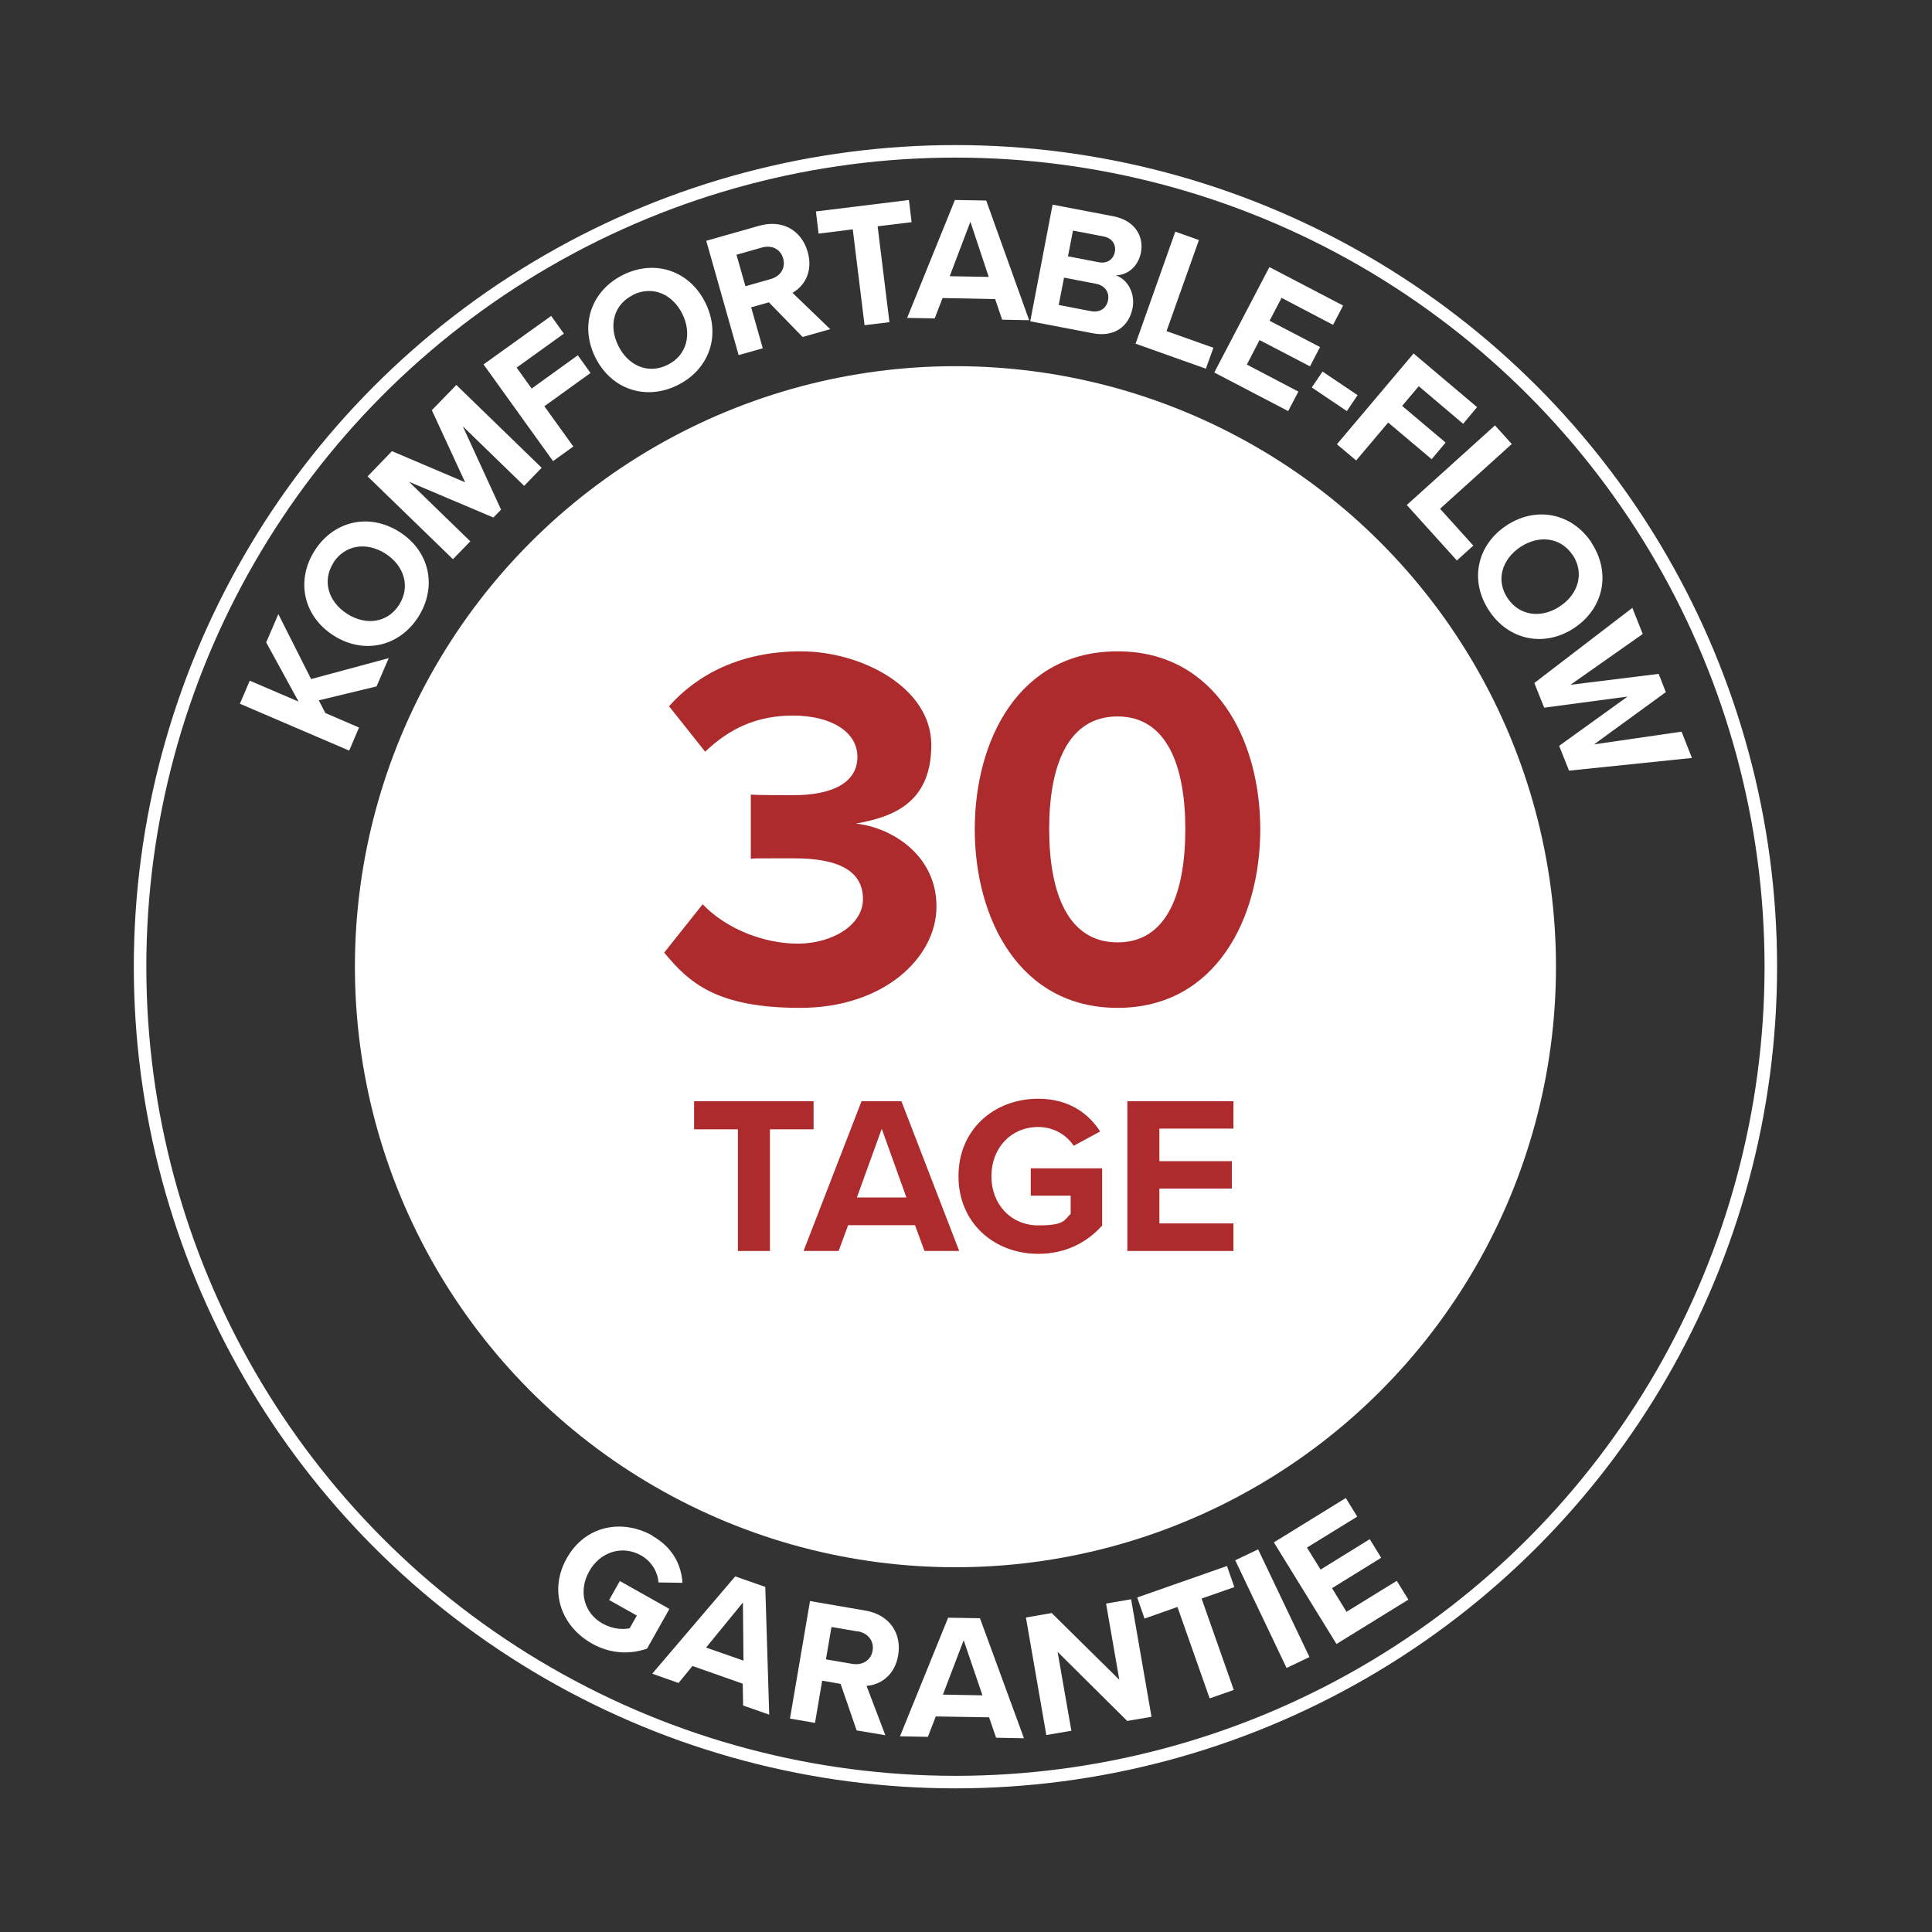 <?xml version="1.0" encoding="UTF-8"?>
<svg xmlns="http://www.w3.org/2000/svg" version="1.1" viewBox="0 0 1080 1080"><rect x="0" y="0" width="1080" height="1080" fill="#333333" stroke="none"/>
  <defs>
    <style>
      .cls-1 {
        fill: #ad2b2d;
      }

      .cls-2, .cls-3 {
        fill: #fff;
      }

      .cls-4 {
        display: none;
      }

      .cls-5 {
        fill: none;
      }

      .cls-5, .cls-3 {
        stroke: #fff;
        stroke-miterlimit: 10;
        stroke-width: 7px;
      }
    </style>
  </defs>
  <!-- Generator: Adobe Illustrator 28.7.1, SVG Export Plug-In . SVG Version: 1.2.0 Build 142)  -->
  <g>
    <g id="Layer_1">
      <g id="Layer_1-2" data-name="Layer_1">
        <g id="Layer_3_copy_3">
          <circle class="cls-5" cx="534.1" cy="540.4" r="455.8"/>
          <circle class="cls-3" cx="534.1" cy="540.4" r="332.2"/>
        </g>
        <g>
          <path class="cls-2" d="M210.5,383.7l-32.3,7.8,3.7,7.1,18.8,8.1-5.5,12.9-61.1-26.2,5.5-12.9,27.3,11.7-18.1-33.1,6.8-15.8,18.3,36.3,43.4-11.7-6.8,15.8h0Z"/>
          <path class="cls-2" d="M175.9,307.8c10.7-16.8,30.6-21.2,47.5-10.4,16.9,10.8,21.1,30.7,10.4,47.5-10.7,16.7-30.6,21.1-47.4,10.3-16.9-10.8-21.1-30.7-10.5-47.4ZM186.4,314.6c-6.5,10.2-2.8,21.8,7.6,28.5,10.4,6.7,22.6,5.2,29.1-5s2.8-21.9-7.6-28.6c-10.5-6.7-22.6-5.1-29.2,5.1h0Z"/>
          <path class="cls-2" d="M293,271.6l-34.3-33.3,21.4,46.6-4.3,4.4-47.2-20,34.3,33.3-9.7,10-47.7-46.3,13.6-14.1,40.9,17.4-18.6-40.3,13.7-14.1,47.7,46.3-9.8,10.1h0Z"/>
          <path class="cls-2" d="M309.1,257.7l-38.8-54,37.8-27.1,7.1,9.9-26.4,19,8.4,11.7,25.8-18.6,7.1,9.9-25.8,18.6,16.2,22.5-11.4,8.2h0Z"/>
          <path class="cls-2" d="M348.4,153.6c17.9-8.8,37.2-2.2,46,15.8s2.1,37.2-15.8,46c-17.8,8.7-37.1,2.2-45.9-15.8s-2.1-37.2,15.7-46h0ZM353.9,164.9c-10.9,5.3-13.8,17.2-8.3,28.3,5.4,11.1,16.6,16.2,27.5,10.8,10.9-5.3,13.8-17.3,8.4-28.4-5.5-11.2-16.7-16.1-27.6-10.8h0Z"/>
          <path class="cls-2" d="M448.7,188.4l-18.9-19.4-9.9,2.8,6.5,22.9-13.5,3.8-18.1-63.9,29.6-8.4c13.2-3.7,23.7,2.7,27.1,14.6,3.2,11.3-2.1,19.3-8.5,22.9l21.1,20.3-15.5,4.4h0ZM425.8,138.4l-14.1,4,5,17.6,14.1-4c5.4-1.5,8.5-6.1,7-11.5s-6.6-7.7-12-6.1Z"/>
          <path class="cls-2" d="M483.3,181.8l-6.6-53.6-19.1,2.4-1.5-12.4,52-6.4,1.5,12.4-19,2.3,6.6,53.6-14,1.7h.1Z"/>
          <path class="cls-2" d="M560.2,178.7l-3.9-11.5-29.4-.6-4.4,11.4-15.4-.3,26.7-65.9,17.5.3,24,66.9-15.3-.3h.2ZM542.4,124.1l-11.5,30.3,21.8.4-10.2-30.7h0Z"/>
          <path class="cls-2" d="M575.9,179.7l12.5-65.3,34,6.5c12.3,2.4,17.1,11.5,15.4,20.2-1.6,8.2-7.7,12.7-14,12.8,6.7,2.4,10.9,10.2,9.3,18.4-1.9,9.8-9.9,16.4-22.2,14l-35-6.7h0ZM591.9,170.5l17.7,3.4c5.2,1,8.9-1.4,9.8-6.1.8-4.1-1.4-8.2-6.9-9.2l-17.7-3.4-3,15.4h.1ZM597.1,143.3l17.2,3.3c4.6.9,8.1-1.6,8.9-5.8.8-4-1.5-7.7-6.2-8.6l-17.2-3.3-2.8,14.4h0Z"/>
          <path class="cls-2" d="M634.8,192.1l22.2-62.6,13.2,4.7-18.1,50.9,26.2,9.3-4.2,11.7-39.4-14h0Z"/>
          <path class="cls-2" d="M678.8,208.2l30.8-58.9,41.2,21.5-5.6,10.8-28.8-15.1-6.7,12.8,28.2,14.7-5.6,10.8-28.2-14.7-7.1,13.7,28.8,15.1-5.7,10.9-41.2-21.5h-.1Z"/>
          <path class="cls-2" d="M733.3,216.6l6-8.9,19.6,13.2-6,8.9-19.6-13.2Z"/>
          <path class="cls-2" d="M747.3,248.4l42.9-50.8,35.5,30-7.8,9.3-24.8-21-9.3,11,24.3,20.5-7.8,9.3-24.3-20.5-17.9,21.2-10.7-9h-.1Z"/>
          <path class="cls-2" d="M786.4,282.3l49.3-44.5,9.4,10.4-40.1,36.2,18.6,20.6-9.2,8.3-28-31Z"/>
          <path class="cls-2" d="M889.7,303.5c10.9,16.6,6.9,36.6-9.8,47.6s-36.7,6.8-47.6-9.9c-10.9-16.6-6.8-36.5,9.9-47.5s36.7-6.8,47.6,9.8h-.1ZM879.2,310.4c-6.7-10.1-18.8-11.5-29.2-4.7-10.3,6.8-14,18.5-7.3,28.6s18.9,11.5,29.2,4.7c10.4-6.8,13.9-18.6,7.3-28.7h0Z"/>
          <path class="cls-2" d="M871.6,416.9l38.2-27.5-46.6,6.2-5.5-13.8,54.8-42,5.8,14.6-40.4,28.4,49.3-6.1,4,10.2-40.1,29.2,48.9-7.1,5.8,14.7-68.7,7.1-5.5-13.8h0Z"/>
        </g>
        <g>
          <path class="cls-2" d="M364.6,858.5c12,6.8,16.3,16.9,16.9,26.3l-13.4-.2c-.4-5.6-3.6-11.6-9.7-15.1-10.5-5.9-22.8-2.1-29,8.8-6.2,11-3.1,23.4,7.5,29.3,5.3,3,11.2,3.5,15.1,2.6l4-7.1-15.5-8.7,6-10.6,27.7,15.6-12.5,22.2c-9.7,3.3-20.4,3-30.9-2.9-17-9.6-24.3-29.3-14-47.6,10.3-18.4,30.9-22.2,47.9-12.7h-.1Z"/>
          <path class="cls-2" d="M415.4,953.4l-.2-12.2-28.1-9.9-7.8,9.5-14.7-5.2,46.4-54.4,16.8,5.9,2.2,71.4-14.6-5.1h0ZM415.3,895.8l-20.6,25.2,20.9,7.3-.3-32.5Z"/>
          <path class="cls-2" d="M478.8,967.1l-8.9-25.8-10.3-1.8-4,23.6-14-2.4,11.2-65.7,30.8,5.3c13.7,2.3,20.5,12.7,18.5,25-2,11.6-10.3,16.6-17.7,17.1l10.5,27.6-16.1-2.7v-.2ZM479.5,912l-14.7-2.5-3.1,18.1,14.7,2.5c5.6,1,10.5-1.9,11.4-7.4s-2.7-9.8-8.3-10.8h0Z"/>
          <path class="cls-2" d="M556.9,971.6l-4-11.6-29.8-.5-4.4,11.4-15.6-.3,26.9-66.3,17.8.3,24.6,67.1-15.5-.3v.2ZM538.7,916.9l-11.6,30.4,22.1.4-10.5-30.8h0Z"/>
          <path class="cls-2" d="M630.2,962.1l-39-38.7,7.7,44.1-14,2.4-11.4-65.7,14.4-2.5,37.8,37.3-7.4-42.6,14-2.4,11.4,65.7-13.5,2.3h0Z"/>
          <path class="cls-2" d="M676.2,949.4l-18-51.1-18.4,6.5-4.1-11.8,50.2-17.6,4.1,11.8-18.3,6.4,18,51.1-13.5,4.7h0Z"/>
          <path class="cls-2" d="M719.2,932.4l-28.7-60.2,12.8-6.1,28.7,60.2-12.8,6.1Z"/>
          <path class="cls-2" d="M747.1,919l-35-56.8,40.2-24.8,6.4,10.4-28.1,17.3,7.6,12.3,27.5-17,6.4,10.4-27.5,17,8.1,13.2,28.1-17.3,6.5,10.5-40.2,24.8h0Z"/>
        </g>
        <g class="cls-4">
          <path class="cls-2" d="M320.4,248.9l-30.9-36.5,16.8,48.5-4.7,3.9-45-24.5,30.9,36.5-10.7,9-43-50.7,15-12.7,39,21.3-14.6-41.9,15-12.7,43,50.7-10.8,9.1h0Z"/>
          <path class="cls-2" d="M331.6,162.3c17.5-9.5,37.1-3.9,46.7,13.7,9.6,17.6,3.8,37.1-13.7,46.7-17.4,9.5-37,3.8-46.6-13.7-9.6-17.6-3.8-37.1,13.6-46.6h0ZM337.6,173.3c-10.6,5.8-13,17.8-7,28.7,5.9,10.8,17.3,15.4,27.9,9.6,10.6-5.8,13-17.9,7.1-28.7-6-10.9-17.4-15.4-28-9.6Z"/>
          <path class="cls-2" d="M440.8,190.2l-43.5-32.9,13.6,42.5-13.3,4.3-20.3-63.3,13.7-4.4,42.1,31.7-13.1-41,13.3-4.3,20.3,63.3-12.9,4.1h0Z"/>
          <path class="cls-2" d="M461.1,185l-9.5-65.8,46-6.6,1.7,12-32.2,4.6,2.1,14.3,31.5-4.5,1.7,12-31.5,4.5,2.2,15.3,32.2-4.6,1.7,12.1-46,6.6h0Z"/>
          <path class="cls-2" d="M531.1,178.1l.4-27.2-24.7-39.7,16,.3,15.9,27,16.6-26.4,16,.3-25.8,38.8-.4,27.2-14-.2h0Z"/>
          <path class="cls-2" d="M593.8,182.2l15.9-64.5,33.6,8.3c12.2,3,16.4,12.4,14.3,21-2,8.1-8.3,12.3-14.6,12.1,6.5,2.7,10.3,10.8,8.3,18.9-2.4,9.7-10.7,15.8-22.8,12.9l-34.6-8.5v-.2ZM610.2,173.9l17.5,4.3c5.2,1.3,9-1,10.1-5.6,1-4.1-1-8.3-6.4-9.6l-17.5-4.3-3.7,15.2h0ZM616.9,147l17,4.2c4.6,1.1,8.2-1.2,9.2-5.3,1-4-1.1-7.8-5.7-8.9l-17-4.2-3.5,14.2Z"/>
          <path class="cls-2" d="M693.7,215.4l.8-12.2-26.9-11.8-8.4,8.8-14.1-6.2,49.9-50.7,16.1,7-3.4,71-14-6.1v.2ZM698.2,158.2l-22.2,23.5,19.9,8.7,2.3-32.3h0Z"/>
          <path class="cls-2" d="M720.6,191.3c11.1-17.1,31.6-20.5,47.7-10,12.6,8.2,15.2,19.4,14.6,28.9l-13.3-1.5c.6-6-2-12.8-8.1-16.8-9.6-6.2-21.9-3.2-28.8,7.3s-4.6,23,4.9,29.3c6.1,4,13.3,3.7,18.7.6l6.9,11.5c-8.5,4.3-19.8,6.6-32.4-1.6-16.1-10.5-21.3-30.5-10.1-47.6h-.1Z"/>
          <path class="cls-2" d="M785.5,281.8l3.3-33.1-8,1.1-13.8,15.1-10.3-9.5,44.9-49,10.3,9.5-20.1,21.9,37.2-6.2,12.7,11.7-40.3,5.3-3.3,44.8-12.7-11.7h0Z"/>
        </g>
        <g class="cls-4">
          <path class="cls-2" d="M329.5,836.4c11.2,8.1,14.3,18.6,13.8,28l-13.3-1.7c.2-5.6-2.2-12-7.9-16.1-9.8-7.1-22.4-4.7-29.8,5.5s-5.7,22.9,4.1,30c4.9,3.6,10.8,4.7,14.7,4.3l4.7-6.6-14.4-10.4,7.1-9.9,25.8,18.6-14.9,20.7c-10,2.2-20.6.7-30.4-6.4-15.8-11.4-20.8-31.8-8.5-48.8,12.4-17.1,33.2-18.6,49-7.1h0Z"/>
          <path class="cls-2" d="M356.5,856.5l13,6.2-17,35.8c-4,8.4-2.1,16.4,7.2,20.8,9.2,4.4,16.6.8,20.6-7.6l17-35.8,13,6.2-17.2,36.1c-7.1,15-20.6,21.1-38.8,12.4-18.4-8.8-22.1-23.1-15-38l17.2-36.2h0Z"/>
          <path class="cls-2" d="M441.3,960.3l-.9-12.2-28.7-8.1-7.2,9.9-15-4.2,42.9-57.2,17.1,4.8,6.7,71.2-14.9-4.2ZM437.6,902.8l-19,26.4,21.3,6-2.3-32.4Z"/>
          <path class="cls-2" d="M505.4,970.1l-10.5-25.2-10.3-1.1-2.6,23.8-14.1-1.5,7.1-66.3,31,3.3c13.8,1.5,21.3,11.4,20,23.8-1.3,11.7-9.3,17.2-16.6,18.1l12.2,26.9-16.2-1.7h0ZM502.7,915l-14.8-1.6-2,18.3,14.8,1.6c5.7.6,10.3-2.5,10.9-8.1s-3.3-9.6-9-10.2h.1Z"/>
          <path class="cls-2" d="M584,969.5l-4.8-11.2-29.8,1.7-3.5,11.7-15.6.9,22-68.1,17.8-1,29.5,65.1-15.5.9h-.1ZM561.9,916.2l-9.3,31.2,22.1-1.3-12.7-29.9h0Z"/>
          <path class="cls-2" d="M656.2,955.7l-41.3-36.2,10.4,43.6-13.8,3.3-15.5-64.9,14.2-3.4,40.1,34.8-10-42,13.8-3.3,15.5,64.9-13.3,3.2h-.1Z"/>
          <path class="cls-2" d="M701.3,940.1l-21.1-49.9-18,7.6-4.9-11.5,49-20.7,4.9,11.5-17.9,7.6,21.1,49.9-13.2,5.6h.1Z"/>
          <path class="cls-2" d="M744.7,920.4l-34.7-57,40.3-24.5,6.3,10.4-28.2,17.2,7.5,12.4,27.6-16.8,6.3,10.4-27.6,16.8,8.1,13.2,28.2-17.2,6.4,10.5-40.3,24.5h.1Z"/>
          <path class="cls-2" d="M797.9,886.5l-42.6-51.3,36.3-30.1,7.8,9.4-25.4,21.1,9.3,11.2,24.9-20.6,7.8,9.4-24.9,20.6,9.9,11.9,25.4-21.1,7.9,9.5-36.3,30.1h-.1Z"/>
        </g>
        <g>
          <path class="cls-1" d="M392.8,505.5c13.3,13.9,34.4,22,53.2,22s36.4-10.1,36.4-24.9-11.9-22.8-38.7-22.8-21.1,0-24,.3v-35.9c3.5.3,16.5.3,24,.3,21.4,0,35.6-6.9,35.6-21.4s-15.6-23.1-35.9-23.1-35.6,7.2-49.2,20.2l-20.2-25.4c15.6-17.6,39.9-30.7,73.7-30.7s72.9,20.2,72.9,52.3-20.8,40.2-42.2,44c19.7,2,45.1,17.4,45.1,46.3s-29.8,56.7-76.1,56.7-61.9-13.6-76.1-30.9l21.4-26.9h.1Z"/>
          <path class="cls-1" d="M624.7,364.1c54.9,0,79.8,49.7,79.8,99.5s-24.9,99.8-79.8,99.8-79.8-50-79.8-99.8,24.6-99.5,79.8-99.5h0ZM624.7,400.5c-27.8,0-38.2,27.5-38.2,63s10.4,63.3,38.2,63.3,37.9-27.8,37.9-63.3-10.4-63-37.9-63Z"/>
        </g>
        <g>
          <path class="cls-1" d="M412.5,699.3v-68h-24.5v-15.7h66.8v15.7h-24.4v68h-18,.1Z"/>
          <path class="cls-1" d="M516.8,699.3l-5.3-14.4h-37.4l-5.3,14.4h-19.6l32.4-83.7h22.3l32.3,83.7h-19.5,0ZM492.9,631l-13.9,38.4h27.7l-13.8-38.4h0Z"/>
          <path class="cls-1" d="M580.4,614.2c17.3,0,28.2,8.4,34.6,18.3l-14.8,8c-3.9-5.9-11-10.5-19.8-10.5-15.2,0-26.2,11.7-26.2,27.5s11,27.5,26.2,27.5,14.4-3.1,18.1-6.4v-10.2h-22.3v-15.3h39.9v32c-8.5,9.5-20.5,15.8-35.7,15.8-24.5,0-44.6-17.1-44.6-43.4s20.1-43.3,44.6-43.3h0Z"/>
          <path class="cls-1" d="M630.2,699.3v-83.7h59.3v15.3h-41.4v18.2h40.5v15.3h-40.5v19.5h41.4v15.4h-59.3Z"/>
        </g>
      </g>
    </g>
  </g>
</svg>